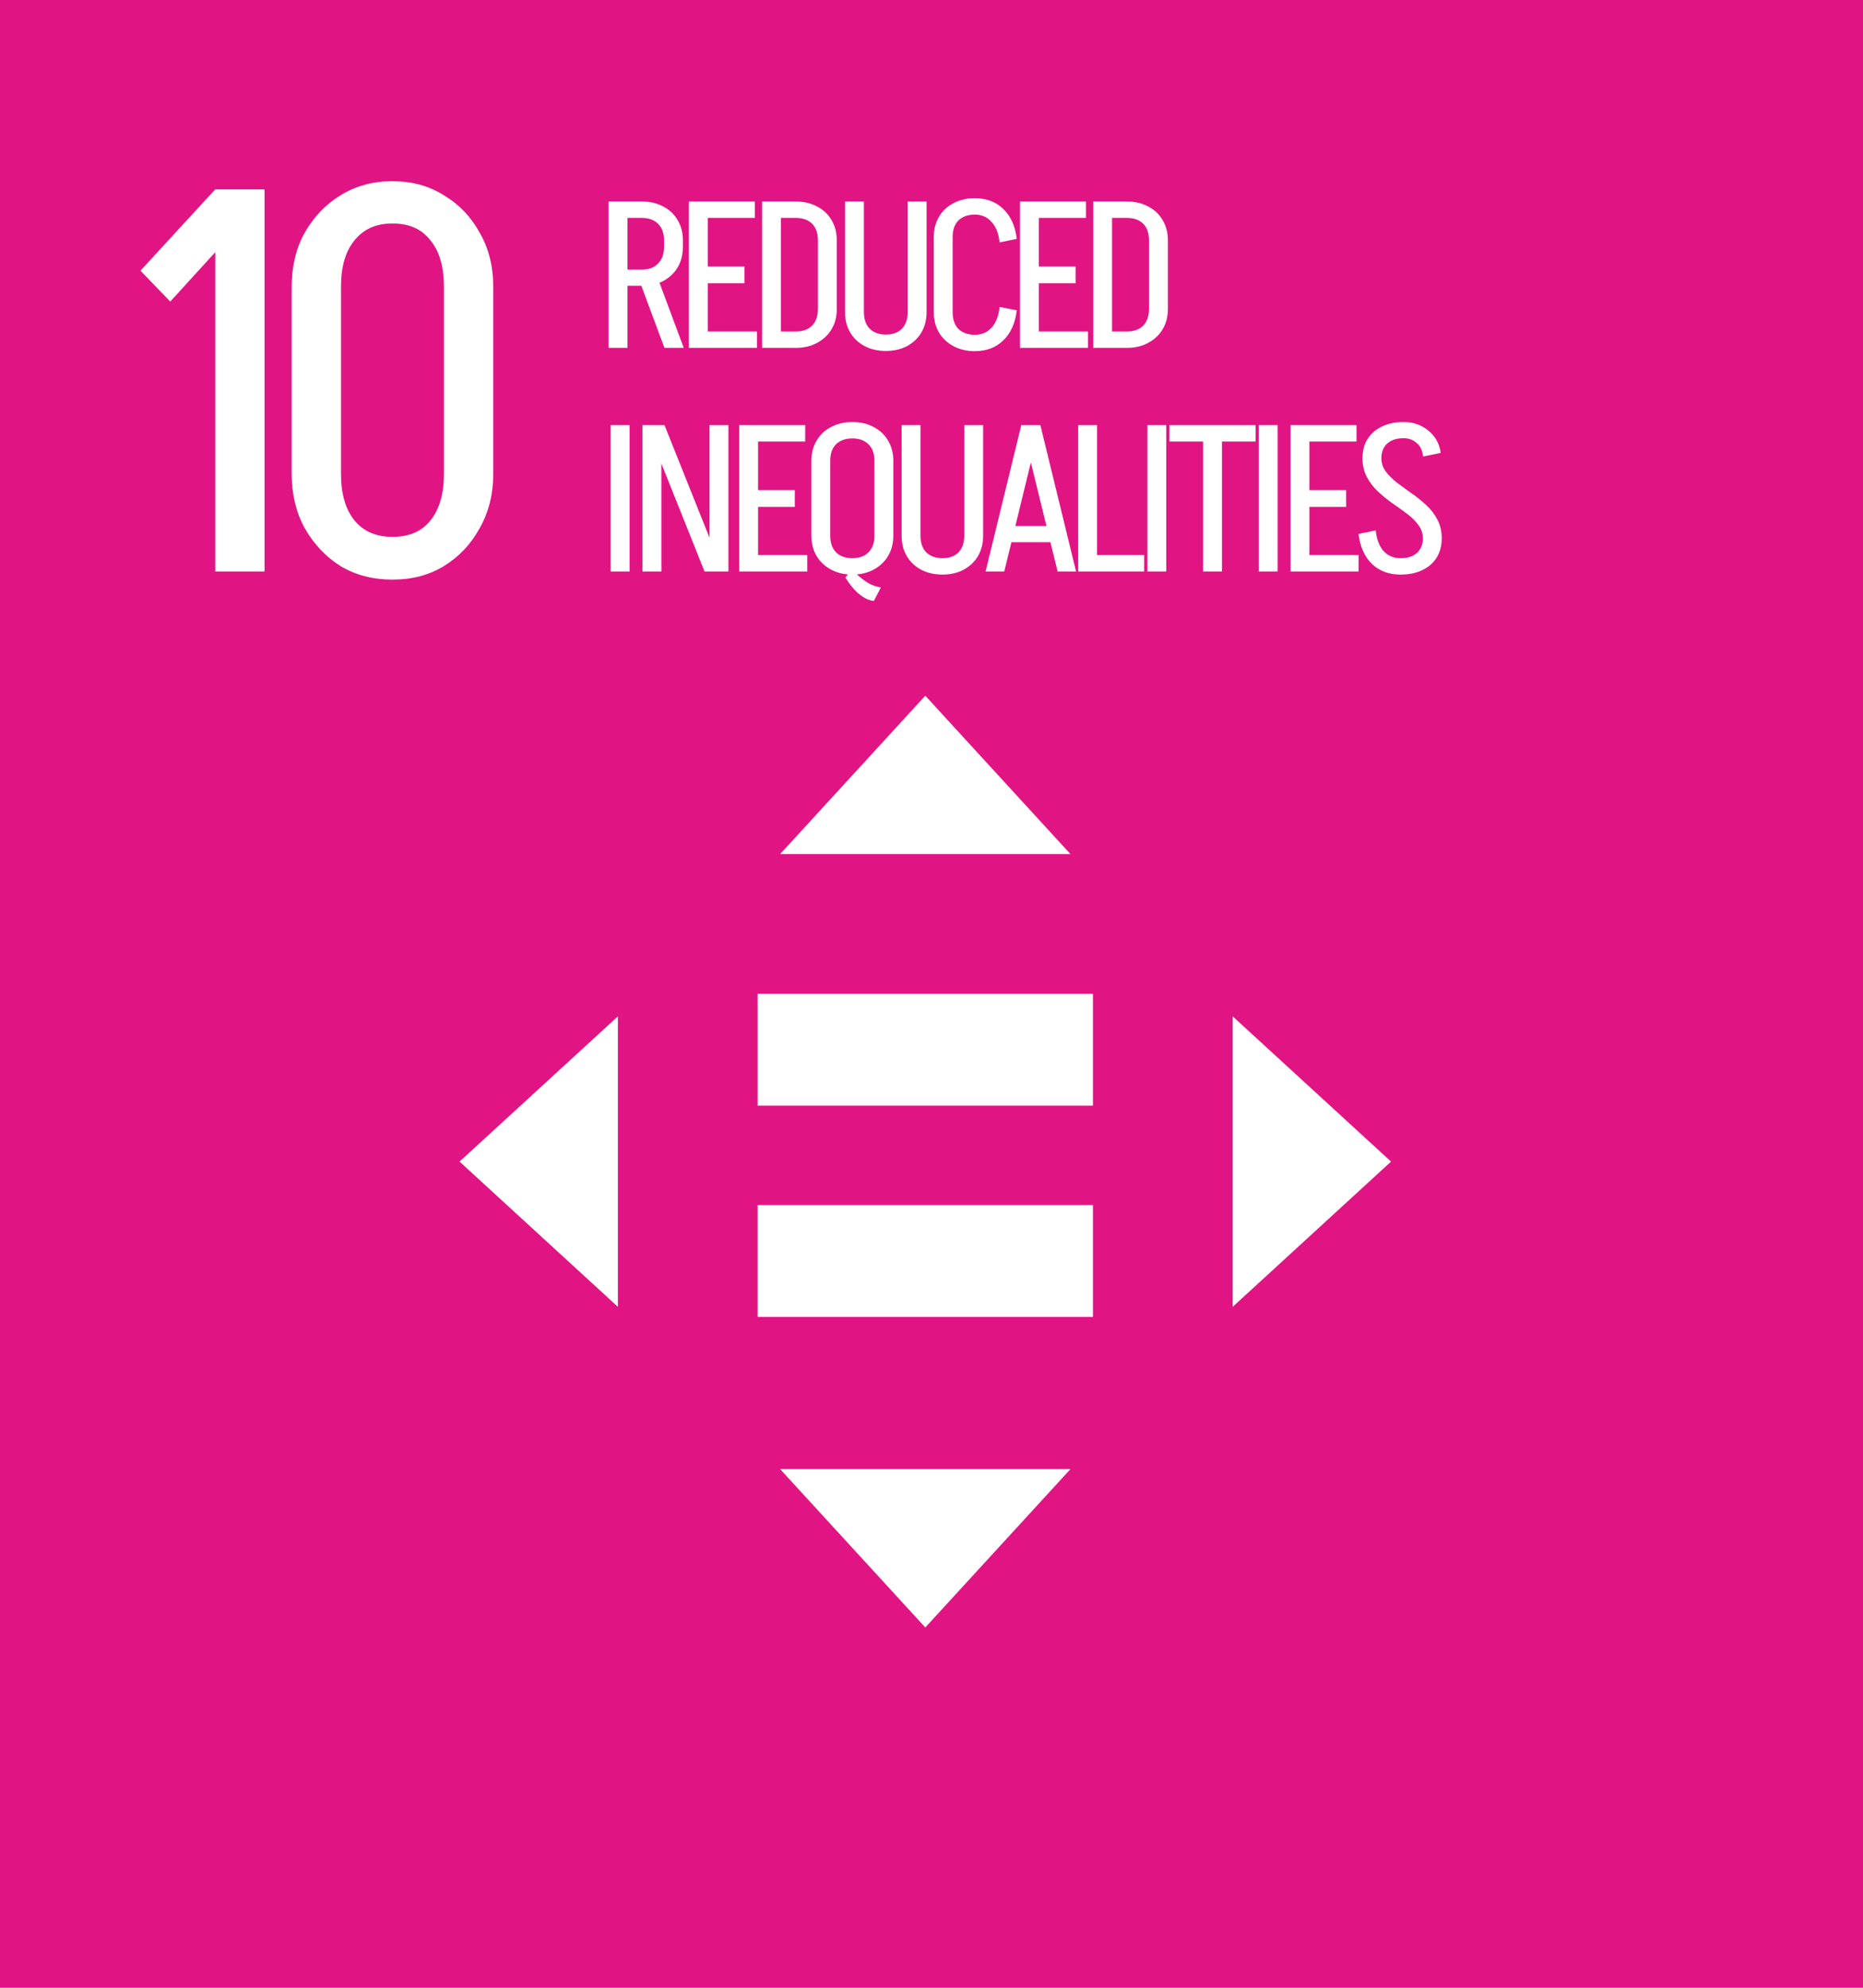 <svg width="150" height="160" viewBox="0 0 150 160" fill="none" xmlns="http://www.w3.org/2000/svg">
<rect width="150" height="160" fill="#E11484"/>
<path d="M53.497 28L51.358 22.253H52.912L55.051 28H53.497ZM49.988 23.004V21.701H51.692V23.004H49.988ZM49.988 17.541V16.221H51.692V17.541H49.988ZM53.464 19.897V19.329H54.984V19.897H53.464ZM54.984 19.345H53.464C53.464 18.766 53.302 18.321 52.979 18.009C52.667 17.697 52.233 17.541 51.676 17.541V16.221C52.333 16.221 52.907 16.355 53.397 16.622C53.898 16.878 54.288 17.246 54.566 17.725C54.845 18.192 54.984 18.733 54.984 19.345ZM54.984 19.88C54.984 20.493 54.845 21.038 54.566 21.517C54.288 21.985 53.898 22.353 53.397 22.62C52.907 22.876 52.333 23.004 51.676 23.004V21.701C52.233 21.701 52.667 21.54 52.979 21.217C53.302 20.894 53.464 20.448 53.464 19.88H54.984ZM49.002 28V16.221H50.523V28H49.002ZM56.319 28V26.68H60.947V28H56.319ZM56.57 22.804V21.451H59.945V22.804H56.57ZM55.467 16.221H56.987V28H55.467V16.221ZM56.486 16.221H60.78V17.541H56.486V16.221ZM65.855 24.876V19.345H67.375V24.876H65.855ZM62.43 28V26.68H64.084V28H62.43ZM62.43 17.541V16.221H64.084V17.541H62.43ZM62.43 17.541V16.221H64.084V17.541H62.43ZM67.375 19.345H65.855C65.855 18.766 65.699 18.321 65.387 18.009C65.075 17.697 64.641 17.541 64.084 17.541V16.221C64.73 16.221 65.298 16.355 65.788 16.622C66.289 16.878 66.679 17.246 66.958 17.725C67.236 18.192 67.375 18.733 67.375 19.345ZM67.375 24.859C67.375 25.483 67.236 26.029 66.958 26.496C66.679 26.964 66.289 27.332 65.788 27.599C65.298 27.866 64.73 28 64.084 28V26.68C64.641 26.68 65.075 26.524 65.387 26.212C65.699 25.889 65.855 25.438 65.855 24.859H67.375ZM61.36 28V16.221H62.881V28H61.36ZM73.083 25.143V16.221H74.603V25.143H73.083ZM68.037 25.143V16.221H69.558V25.143H68.037ZM74.603 25.126C74.603 25.739 74.464 26.285 74.186 26.764C73.907 27.231 73.517 27.599 73.016 27.866C72.526 28.122 71.958 28.251 71.312 28.251V26.931C71.869 26.931 72.303 26.775 72.615 26.463C72.927 26.14 73.083 25.694 73.083 25.126H74.603ZM68.037 25.126H69.558C69.558 25.694 69.713 26.14 70.025 26.463C70.348 26.775 70.788 26.931 71.345 26.931V28.251C70.699 28.251 70.126 28.122 69.624 27.866C69.123 27.599 68.733 27.231 68.455 26.764C68.176 26.285 68.037 25.739 68.037 25.126ZM75.183 25.143V19.078H76.703V25.143H75.183ZM75.183 19.078C75.183 18.465 75.322 17.925 75.601 17.457C75.879 16.978 76.269 16.611 76.77 16.355C77.271 16.087 77.845 15.954 78.491 15.954V17.273C77.934 17.273 77.494 17.43 77.171 17.741C76.859 18.053 76.703 18.499 76.703 19.078H75.183ZM75.183 25.126H76.703C76.703 25.706 76.859 26.157 77.171 26.48C77.494 26.791 77.934 26.947 78.491 26.947V28.267C77.845 28.267 77.271 28.134 76.77 27.866C76.269 27.599 75.879 27.231 75.601 26.764C75.322 26.296 75.183 25.75 75.183 25.126ZM80.479 19.512C80.412 18.811 80.201 18.265 79.844 17.875C79.499 17.474 79.042 17.273 78.474 17.273V15.954C79.421 15.954 80.19 16.243 80.78 16.822C81.382 17.402 81.744 18.204 81.866 19.228L80.479 19.512ZM80.479 24.709L81.866 24.976C81.744 26.012 81.382 26.819 80.78 27.398C80.19 27.978 79.421 28.267 78.474 28.267V26.947C79.042 26.947 79.499 26.753 79.844 26.363C80.201 25.962 80.412 25.41 80.479 24.709ZM82.977 28V26.68H87.605V28H82.977ZM83.227 22.804V21.451H86.602V22.804H83.227ZM82.124 16.221H83.645V28H82.124V16.221ZM83.144 16.221H87.438V17.541H83.144V16.221ZM92.512 24.876V19.345H94.033V24.876H92.512ZM89.087 28V26.68H90.741V28H89.087ZM89.087 17.541V16.221H90.741V17.541H89.087ZM89.087 17.541V16.221H90.741V17.541H89.087ZM94.033 19.345H92.512C92.512 18.766 92.356 18.321 92.045 18.009C91.733 17.697 91.298 17.541 90.741 17.541V16.221C91.387 16.221 91.956 16.355 92.446 16.622C92.947 16.878 93.337 17.246 93.615 17.725C93.894 18.192 94.033 18.733 94.033 19.345ZM94.033 24.859C94.033 25.483 93.894 26.029 93.615 26.496C93.337 26.964 92.947 27.332 92.446 27.599C91.956 27.866 91.387 28 90.741 28V26.68C91.298 26.68 91.733 26.524 92.045 26.212C92.356 25.889 92.512 25.438 92.512 24.859H94.033ZM88.018 28V16.221H89.538V28H88.018ZM49.17 46V34.221H50.69V46H49.17ZM56.726 46L52.015 34.221H53.502L58.213 46H56.726ZM51.731 46V34.221H53.251V46H51.731ZM57.127 46V34.221H58.648V46H57.127ZM60.369 46V44.68H64.997V46H60.369ZM60.619 40.804V39.45H63.994V40.804H60.619ZM59.517 34.221H61.037V46H59.517V34.221ZM60.536 34.221H64.83V35.541H60.536V34.221ZM70.356 48.373C70.055 48.339 69.76 48.228 69.47 48.038C69.18 47.849 68.913 47.609 68.668 47.32C68.434 47.041 68.234 46.763 68.067 46.484L68.601 45.85C68.936 46.206 69.286 46.512 69.654 46.769C70.033 47.036 70.456 47.209 70.924 47.286L70.356 48.373ZM70.406 43.126V37.078H71.926V43.126H70.406ZM65.327 43.126V37.078H66.847V43.126H65.327ZM71.926 37.095H70.406C70.406 36.516 70.244 36.07 69.921 35.758C69.609 35.446 69.175 35.29 68.618 35.29V33.97C69.275 33.97 69.849 34.104 70.339 34.371C70.84 34.627 71.23 34.995 71.508 35.474C71.787 35.942 71.926 36.482 71.926 37.095ZM65.327 37.095C65.327 36.482 65.466 35.942 65.744 35.474C66.023 34.995 66.413 34.627 66.914 34.371C67.415 34.104 67.989 33.97 68.635 33.97V35.29C68.078 35.29 67.638 35.446 67.315 35.758C67.003 36.07 66.847 36.516 66.847 37.095H65.327ZM71.926 43.109C71.926 43.733 71.787 44.279 71.508 44.747C71.23 45.215 70.84 45.582 70.339 45.85C69.849 46.117 69.275 46.251 68.618 46.251V44.931C69.175 44.931 69.609 44.775 69.921 44.463C70.244 44.14 70.406 43.689 70.406 43.109H71.926ZM65.327 43.109H66.847C66.847 43.689 67.003 44.14 67.315 44.463C67.638 44.775 68.078 44.931 68.635 44.931V46.251C67.989 46.251 67.415 46.117 66.914 45.85C66.413 45.582 66.023 45.215 65.744 44.747C65.466 44.279 65.327 43.733 65.327 43.109ZM77.638 43.143V34.221H79.159V43.143H77.638ZM72.593 43.143V34.221H74.113V43.143H72.593ZM79.159 43.126C79.159 43.739 79.019 44.285 78.741 44.764C78.463 45.231 78.073 45.599 77.572 45.866C77.081 46.123 76.513 46.251 75.867 46.251V44.931C76.424 44.931 76.859 44.775 77.171 44.463C77.482 44.14 77.638 43.694 77.638 43.126H79.159ZM72.593 43.126H74.113C74.113 43.694 74.269 44.14 74.581 44.463C74.904 44.775 75.344 44.931 75.901 44.931V46.251C75.255 46.251 74.681 46.123 74.18 45.866C73.679 45.599 73.289 45.231 73.01 44.764C72.732 44.285 72.593 43.739 72.593 43.126ZM81.043 43.644V42.341H85.32V43.644H81.043ZM83.733 34.221L80.859 46H79.355L82.229 34.221H83.733ZM83.766 34.221L86.64 46H85.153L82.263 34.221H83.766ZM87.83 46V44.68H92.124V46H87.83ZM86.811 46V34.221H88.331V46H86.811ZM92.382 46V34.221H93.902V46H92.382ZM94.16 35.541V34.221H101.094V35.541H94.16ZM96.867 46V34.221H98.387V46H96.867ZM101.346 46V34.221H102.866V46H101.346ZM104.759 46V44.68H109.387V46H104.759ZM105.009 40.804V39.45H108.384V40.804H105.009ZM103.907 34.221H105.427V46H103.907V34.221ZM104.926 34.221H109.22V35.541H104.926V34.221ZM114.562 43.36C114.562 42.948 114.445 42.586 114.211 42.274C113.977 41.951 113.676 41.65 113.309 41.372C112.941 41.093 112.546 40.809 112.123 40.52C111.71 40.23 111.321 39.913 110.953 39.568C110.585 39.222 110.285 38.832 110.051 38.398C109.817 37.952 109.7 37.44 109.7 36.861H111.22C111.22 37.262 111.337 37.624 111.571 37.947C111.805 38.259 112.106 38.559 112.473 38.849C112.841 39.127 113.231 39.411 113.643 39.701C114.066 39.991 114.462 40.308 114.829 40.654C115.197 40.988 115.498 41.377 115.731 41.823C115.965 42.257 116.082 42.77 116.082 43.36H114.562ZM109.7 36.894C109.7 36.282 109.839 35.758 110.118 35.324C110.396 34.889 110.786 34.555 111.287 34.321C111.788 34.087 112.362 33.97 113.008 33.97V35.273C112.451 35.273 112.011 35.418 111.688 35.708C111.376 35.998 111.22 36.393 111.22 36.894H109.7ZM116.082 43.327C116.082 43.928 115.943 44.452 115.665 44.897C115.386 45.332 114.996 45.666 114.495 45.9C114.005 46.134 113.431 46.251 112.774 46.251V44.931C113.331 44.931 113.766 44.791 114.077 44.513C114.4 44.223 114.562 43.828 114.562 43.327H116.082ZM114.579 36.744C114.523 36.243 114.345 35.875 114.044 35.641C113.754 35.396 113.409 35.273 113.008 35.273V33.97C113.532 33.97 114.005 34.076 114.428 34.288C114.852 34.499 115.202 34.789 115.481 35.157C115.759 35.524 115.932 35.959 115.999 36.46L114.579 36.744ZM110.769 42.692C110.836 43.394 111.042 43.945 111.387 44.346C111.744 44.736 112.206 44.931 112.774 44.931V46.251C111.827 46.251 111.053 45.961 110.452 45.382C109.861 44.803 109.505 44.001 109.383 42.976L110.769 42.692Z" fill="white"/>
<path d="M13.708 24.274L11.309 21.788L17.329 15.244V20.304L13.708 24.274ZM17.329 46V15.244H21.299V46H17.329ZM35.744 38.147V23.096H39.714V38.147H35.744ZM23.485 38.147V23.096H27.455V38.147H23.485ZM31.468 17.992V14.589H31.73V17.992H31.468ZM31.468 46.654V43.208H31.73V46.654H31.468ZM23.485 23.096C23.485 21.439 23.834 19.984 24.532 18.734C25.259 17.454 26.219 16.451 27.411 15.723C28.633 14.967 30.014 14.589 31.556 14.589V17.992C30.276 17.992 29.273 18.443 28.546 19.344C27.818 20.217 27.455 21.468 27.455 23.096H23.485ZM39.714 23.096H35.744C35.744 21.468 35.38 20.217 34.653 19.344C33.955 18.443 32.952 17.992 31.643 17.992V14.589C33.184 14.589 34.551 14.967 35.744 15.723C36.965 16.451 37.925 17.454 38.623 18.734C39.35 19.984 39.714 21.439 39.714 23.096ZM23.485 38.147H27.455C27.455 39.747 27.818 40.998 28.546 41.899C29.273 42.772 30.276 43.208 31.556 43.208V46.654C30.014 46.654 28.633 46.291 27.411 45.564C26.219 44.808 25.259 43.79 24.532 42.51C23.834 41.23 23.485 39.776 23.485 38.147ZM39.714 38.147C39.714 39.776 39.35 41.23 38.623 42.51C37.925 43.79 36.965 44.808 35.744 45.564C34.551 46.291 33.184 46.654 31.643 46.654V43.208C32.952 43.208 33.955 42.772 34.653 41.899C35.38 40.998 35.744 39.747 35.744 38.147H39.714Z" fill="white"/>
<path d="M74.5 56L86.191 68.75H62.809L74.5 56Z" fill="white"/>
<path d="M37 93.5L49.75 81.809V105.191L37 93.5Z" fill="white"/>
<path d="M112 93.5L99.25 81.809V105.191L112 93.5Z" fill="white"/>
<path d="M74.5 131L86.191 118.25H62.809L74.5 131Z" fill="white"/>
<rect x="61" y="80" width="27" height="9" fill="white"/>
<rect x="61" y="97" width="27" height="9" fill="white"/>
</svg>
